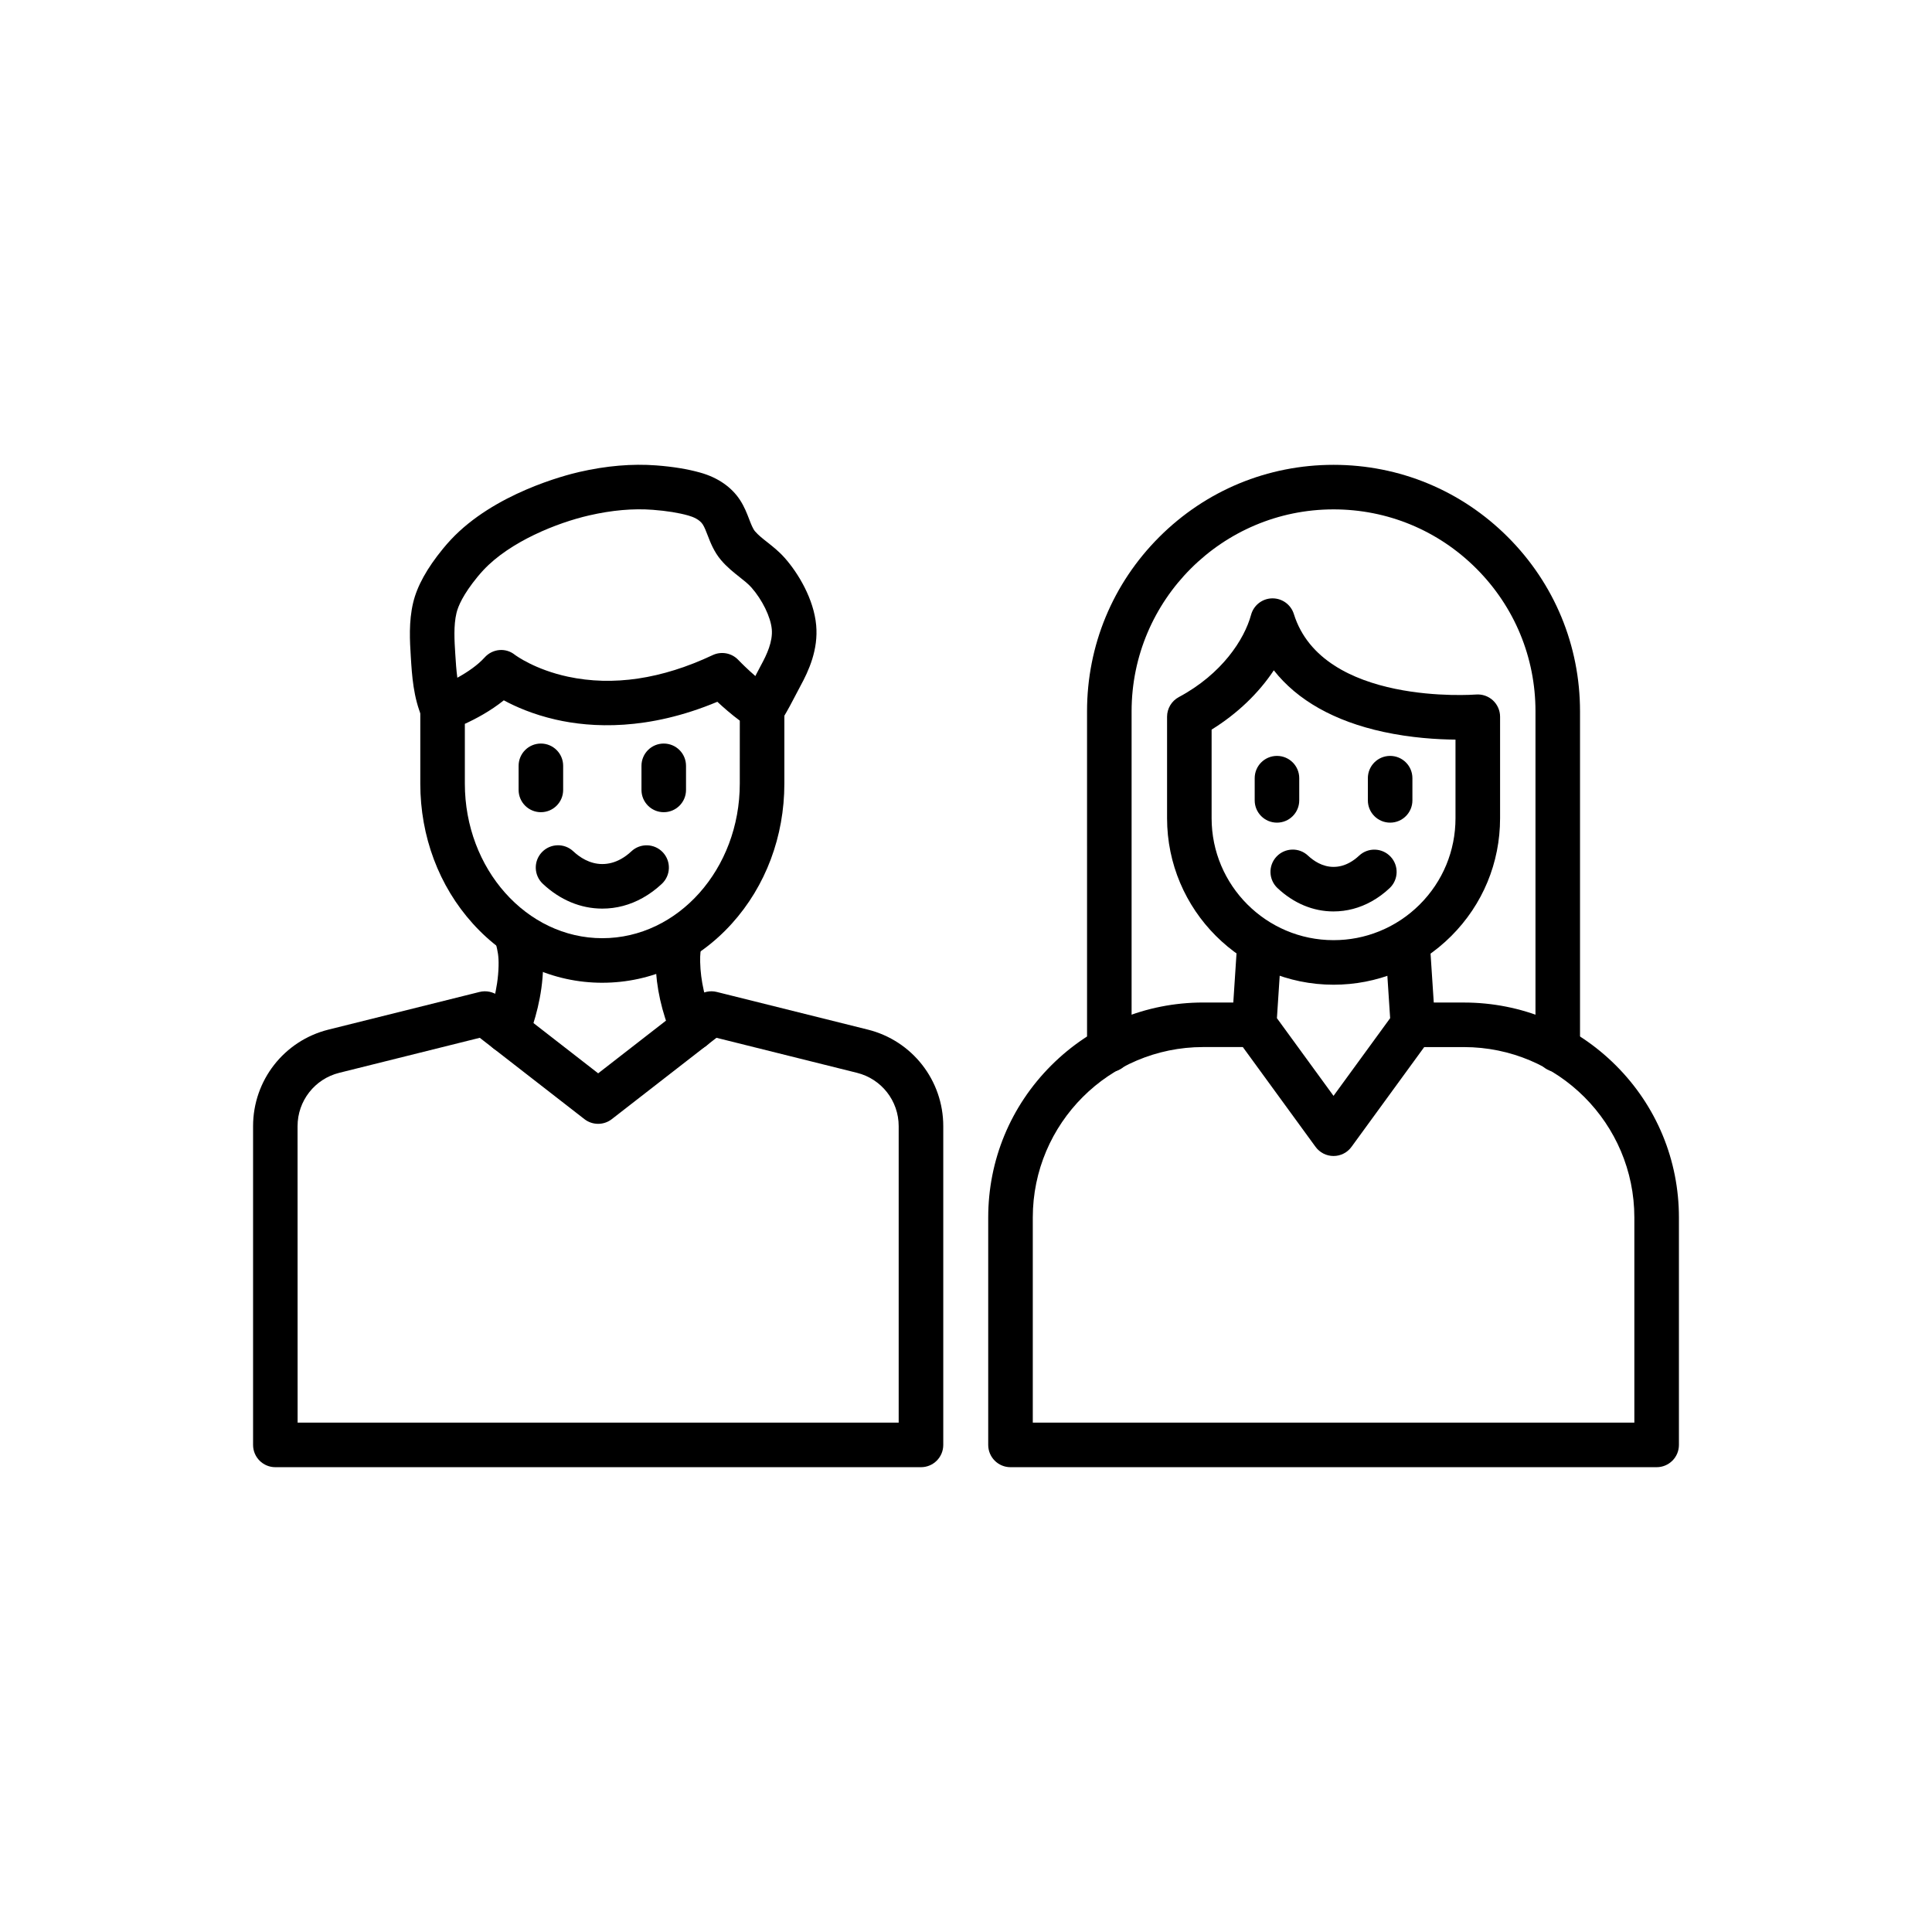 <?xml version="1.0" encoding="UTF-8"?>
<!-- Uploaded to: SVG Repo, www.svgrepo.com, Generator: SVG Repo Mixer Tools -->
<svg fill="#000000" width="800px" height="800px" version="1.1" viewBox="144 144 512 512" xmlns="http://www.w3.org/2000/svg">
 <g>
  <path d="m278.4 423.09c-0.719 0-1.449-0.133-2.156-0.41-3.035-1.191-4.527-4.621-3.336-7.656 1.145-2.906 3.082-8.727 3.219-15.031 0.062-2.676-0.234-3.898-0.719-5.922-0.105-0.441-0.215-0.898-0.324-1.379-0.719-3.18 1.277-6.344 4.453-7.059 3.18-0.719 6.344 1.277 7.059 4.453 0.098 0.43 0.195 0.832 0.289 1.227 0.562 2.328 1.141 4.738 1.043 8.945-0.168 7.723-2.289 14.641-4.035 19.086-0.91 2.324-3.137 3.746-5.492 3.746z"/>
  <path d="m327.54 422.39c-2.316 0-4.508-1.367-5.453-3.637-2.738-6.582-4.203-13.152-4.344-19.523-0.078-3.344 0.27-5.5 0.668-7.312 0.535-2.711 2.926-4.758 5.793-4.758 3.262 0 5.902 2.641 5.902 5.902v0.004c0 0.43-0.047 0.855-0.137 1.27-0.293 1.332-0.465 2.57-0.418 4.629 0.109 4.898 1.27 10.031 3.441 15.258 1.254 3.012-0.172 6.469-3.184 7.719-0.742 0.301-1.512 0.449-2.269 0.449z"/>
  <path d="m303.62 404.44c-13 0-25.188-5.566-34.316-15.672-8.98-9.938-13.922-23.113-13.922-37.098v-19.805c0-2.516 1.598-4.758 3.977-5.578 2.348-0.82 9.305-3.883 13.078-8.059 2.102-2.328 5.59-2.656 8.023-0.688 0.316 0.234 5.359 3.922 14.035 5.785 11.965 2.566 24.867 0.648 38.363-5.711 2.309-1.086 5.051-0.57 6.805 1.281 0.047 0.051 4.965 5.211 9.398 7.945 1.742 1.074 2.801 2.977 2.801 5.023v19.805c0 13.984-4.945 27.16-13.922 37.098-9.133 10.105-21.32 15.672-34.32 15.672zm-36.43-68.617v15.844c0 22.586 16.344 40.965 36.43 40.965 20.09 0 36.43-18.375 36.43-40.965l0.004-16.688c-2.242-1.66-4.344-3.504-5.949-5-18.422 7.711-33.348 6.894-42.852 4.719-6.047-1.383-10.668-3.438-13.738-5.106-3.559 2.859-7.473 4.93-10.324 6.231z"/>
  <path d="m261.29 337.77c-2.285 0-4.461-1.332-5.422-3.562-2.328-5.387-2.688-11.121-3-16.18-0.258-4.129-0.578-9.273 0.621-14.305 1.055-4.418 3.644-9.102 7.914-14.32 0.664-0.812 1.363-1.609 2.074-2.371 11.48-12.281 30.348-17.105 34.016-17.949 7.18-1.652 14.055-2.234 20.441-1.746 4.488 0.344 8.297 0.969 11.645 1.91 4.664 1.305 8.316 3.836 10.566 7.312 1.125 1.738 1.801 3.488 2.394 5.035 0.5 1.301 0.98 2.535 1.543 3.199 0.828 0.98 1.945 1.859 3.238 2.879 1.461 1.152 3.121 2.461 4.633 4.168 3.621 4.086 7.711 10.922 8.344 17.848 0.586 6.449-1.945 12.035-4.215 16.184-0.055 0.105-0.195 0.375-0.391 0.746-3.871 7.473-4.727 8.664-5.75 9.602-2.406 2.203-6.141 2.035-8.344-0.375-2.051-2.242-2.043-5.633-0.09-7.867 0.34-0.512 1.254-2.07 3.699-6.793 0.258-0.5 0.441-0.855 0.516-0.98 1.465-2.68 3.109-6.172 2.812-9.449-0.297-3.258-2.523-7.816-5.418-11.086-0.816-0.922-1.93-1.801-3.109-2.731-1.566-1.238-3.344-2.641-4.941-4.527-1.848-2.184-2.785-4.613-3.539-6.57-0.43-1.113-0.832-2.164-1.297-2.875-0.836-1.293-2.547-1.996-3.84-2.356-2.594-0.727-5.656-1.219-9.367-1.504-5.191-0.402-10.875 0.098-16.891 1.48-8.504 1.953-20.945 6.926-28.031 14.504-0.535 0.574-1.062 1.176-1.562 1.785-3.824 4.676-5.141 7.789-5.566 9.582-0.793 3.316-0.543 7.305-0.32 10.828 0.27 4.297 0.543 8.734 2.055 12.23 1.293 2.992-0.082 6.469-3.078 7.762-0.762 0.336-1.555 0.492-2.34 0.492zm80.684-10.262c-0.004 0.004-0.004 0.004-0.004 0.004s0.004-0.004 0.004-0.004z"/>
  <path d="m303.62 384.79c-5.731 0-11.184-2.273-15.77-6.574-2.379-2.231-2.5-5.965-0.27-8.344s5.969-2.5 8.344-0.27c1.645 1.543 4.312 3.379 7.691 3.379 1.695 0 3.363-0.449 4.961-1.34 0.953-0.531 1.879-1.211 2.742-2.027 2.379-2.231 6.113-2.113 8.344 0.266 2.231 2.379 2.113 6.113-0.266 8.344-1.57 1.473-3.277 2.727-5.074 3.731-3.371 1.883-6.969 2.836-10.703 2.836z"/>
  <path d="m287.34 359.24c-3.262 0-5.902-2.641-5.902-5.902v-6.387c0-3.262 2.641-5.902 5.902-5.902s5.902 2.641 5.902 5.902v6.387c0 3.262-2.644 5.902-5.902 5.902z"/>
  <path d="m319.9 359.24c-3.262 0-5.902-2.641-5.902-5.902v-6.387c0-3.262 2.641-5.902 5.902-5.902 3.262 0 5.902 2.641 5.902 5.902v6.387c0.004 3.262-2.641 5.902-5.902 5.902z"/>
  <path d="m388.07 532.82h-171.1c-3.262 0-5.902-2.641-5.902-5.902v-84.473c0-12.137 8.223-22.66 19.996-25.59l40.023-9.977c1.758-0.438 3.617-0.043 5.051 1.066l26.383 20.5 26.383-20.5c1.434-1.113 3.293-1.504 5.051-1.066l40.023 9.977c11.773 2.934 19.996 13.457 19.996 25.59v84.473c0 3.262-2.644 5.902-5.902 5.902zm-165.2-11.809h159.29v-78.566c0-6.699-4.543-12.516-11.047-14.137l-37.238-9.281-27.742 21.559c-2.129 1.656-5.113 1.656-7.246 0l-27.742-21.559-37.238 9.281c-6.5 1.621-11.047 7.434-11.047 14.137z"/>
  <path d="m583.02 532.82h-171.23c-3.262 0-5.902-2.641-5.902-5.902v-60.266c0-15.219 5.926-29.523 16.688-40.289 10.762-10.762 25.066-16.688 40.289-16.688h13.512c3.262 0 5.902 2.641 5.902 5.902s-2.641 5.902-5.902 5.902h-13.512c-24.906 0-45.164 20.262-45.164 45.164v54.359l159.42 0.008v-54.359c0-24.906-20.262-45.164-45.164-45.164h-13.523c-3.262 0-5.902-2.641-5.902-5.902 0-3.262 2.641-5.902 5.902-5.902h13.523c15.219 0 29.523 5.926 40.289 16.688 10.762 10.762 16.688 25.066 16.688 40.289v60.266c-0.004 3.254-2.644 5.894-5.906 5.894z"/>
  <path d="m497.41 404.96c-24.332 0-44.125-19.797-44.125-44.125v-26.895c0-2.176 1.199-4.176 3.121-5.207 11.406-6.102 17.367-15.266 19.141-21.805 0.688-2.531 2.965-4.309 5.586-4.356h0.113c2.578 0 4.863 1.676 5.637 4.144 7.609 24.375 47.859 21.375 48.266 21.34 1.645-0.133 3.273 0.426 4.484 1.543 1.211 1.117 1.906 2.691 1.906 4.344v26.895c0 11.789-4.59 22.867-12.922 31.203-4.215 4.215-9.145 7.484-14.652 9.715-5.269 2.121-10.836 3.203-16.555 3.203zm-32.32-67.609v23.484c0 17.82 14.496 32.316 32.316 32.316 4.195 0 8.27-0.789 12.117-2.348 4.031-1.633 7.644-4.027 10.734-7.117 6.102-6.102 9.465-14.219 9.465-22.852v-20.828c-4.785-0.043-11.742-0.449-19.117-2.051-12.973-2.82-22.801-8.375-29.031-16.316-4.016 6.062-9.695 11.516-16.484 15.711z"/>
  <path d="m556.82 428.12c-3.262 0-5.902-2.641-5.902-5.902v-89.711c0-14.293-5.566-27.73-15.676-37.84-10.109-10.109-23.547-15.676-37.84-15.676-29.508 0-53.516 24.008-53.516 53.516v89.711c0 3.262-2.641 5.902-5.902 5.902s-5.902-2.641-5.902-5.902l-0.004-89.711c0-17.449 6.793-33.852 19.133-46.188 12.336-12.336 28.742-19.133 46.191-19.133 17.445 0 33.852 6.793 46.188 19.133 12.34 12.34 19.133 28.742 19.133 46.188v89.711c0 3.258-2.644 5.902-5.902 5.902z"/>
  <path d="m497.4 385.54c-5.398 0-10.531-2.137-14.844-6.18-2.379-2.231-2.5-5.965-0.27-8.344 2.231-2.379 5.969-2.5 8.344-0.27 1.453 1.363 3.805 2.988 6.766 2.988 1.504 0 2.922-0.383 4.344-1.176 0.848-0.469 1.664-1.078 2.434-1.797 2.379-2.231 6.113-2.113 8.348 0.266 2.231 2.375 2.113 6.113-0.266 8.344-1.473 1.387-3.078 2.562-4.766 3.504-3.176 1.766-6.57 2.664-10.09 2.664z"/>
  <path d="m482.41 362.01c-3.262 0-5.902-2.641-5.902-5.902v-5.883c0-3.262 2.641-5.902 5.902-5.902s5.902 2.641 5.902 5.902v5.883c0 3.258-2.641 5.902-5.902 5.902z"/>
  <path d="m512.4 362.01c-3.262 0-5.902-2.641-5.902-5.902v-5.883c0-3.262 2.641-5.902 5.902-5.902 3.262 0 5.902 2.641 5.902 5.902v5.883c0 3.258-2.641 5.902-5.902 5.902z"/>
  <path d="m497.4 450.35c-1.887 0-3.66-0.902-4.773-2.43l-21.031-28.863c-0.812-1.117-1.211-2.484-1.121-3.863l1.395-21.293c0.176-3.102 2.746-5.566 5.894-5.566 3.262 0 5.902 2.641 5.902 5.902v0.004c0 0.129-0.004 0.258-0.012 0.387l-1.258 19.199 15 20.586 15.004-20.586-1.258-19.191c-0.211-3.254 2.25-6.062 5.504-6.277 3.258-0.215 6.062 2.25 6.277 5.504l1.398 21.328c0.09 1.379-0.305 2.746-1.121 3.863l-21.035 28.863c-1.105 1.535-2.879 2.434-4.766 2.434z"/>
 </g>
</svg>